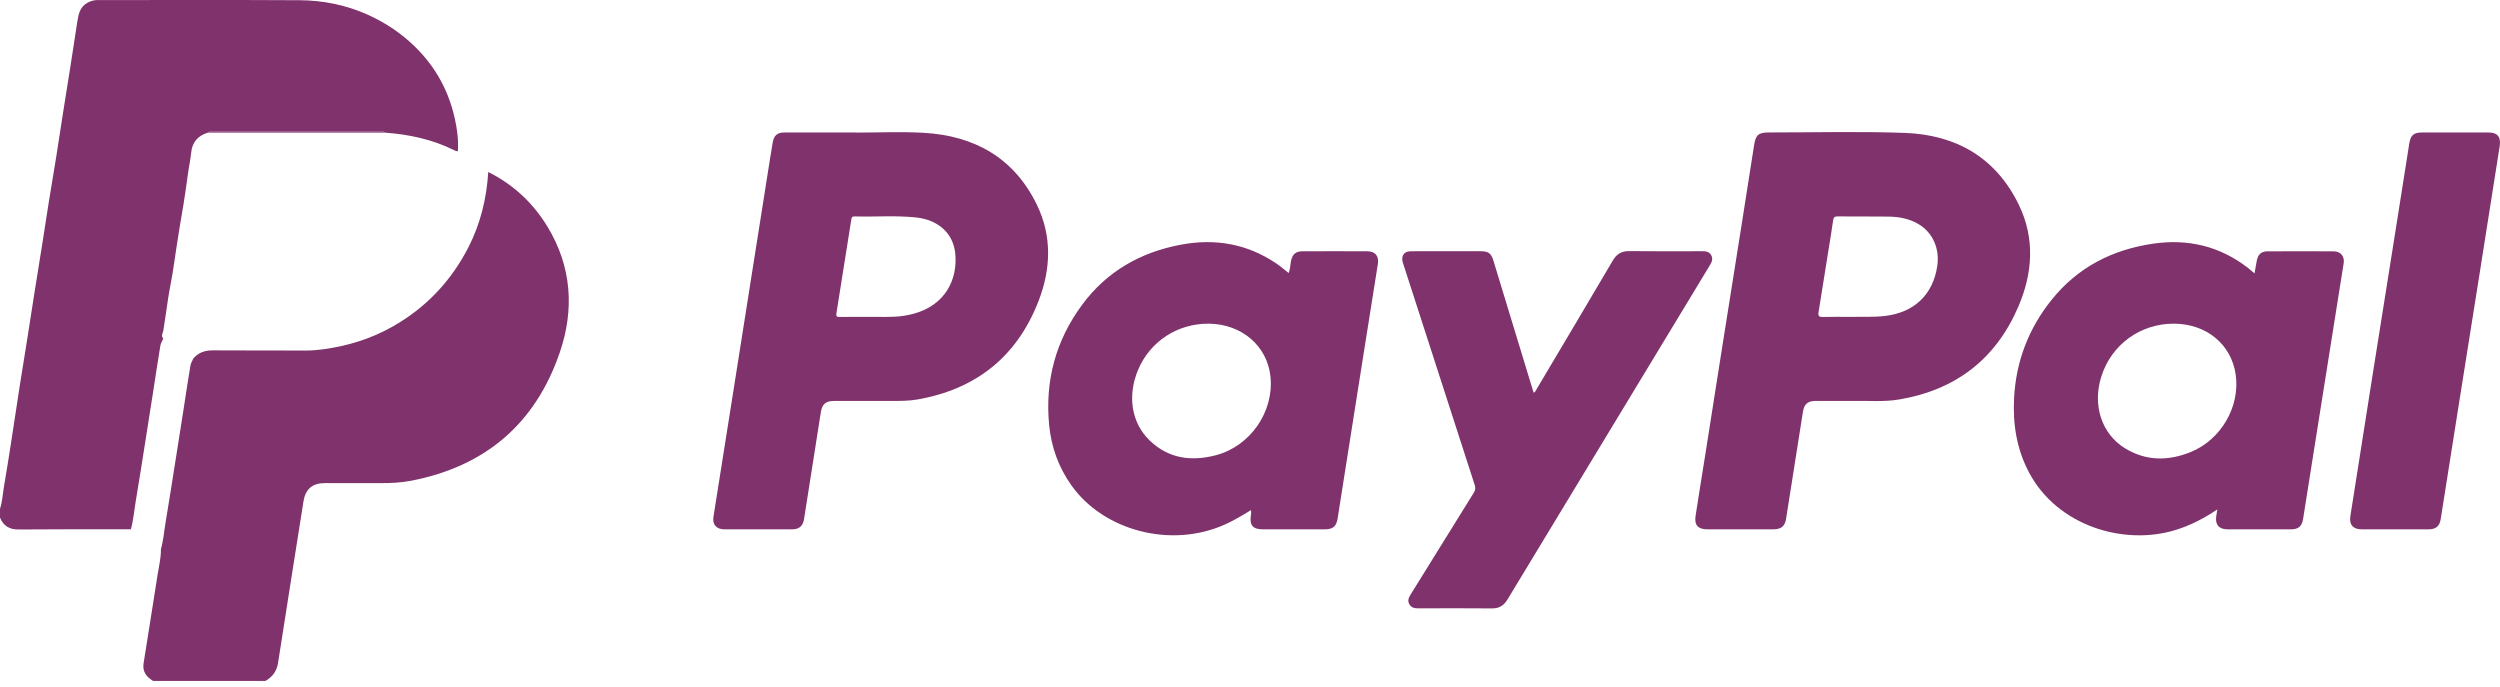 <svg width="171" height="47" viewBox="0 0 171 47" fill="none" xmlns="http://www.w3.org/2000/svg">
<path d="M0 34.808C0.159 34.317 0.183 33.801 0.269 33.297C0.449 32.249 0.614 31.197 0.778 30.146C0.969 28.92 1.148 27.692 1.339 26.466C1.52 25.308 1.711 24.151 1.895 22.992C2.046 22.039 2.189 21.084 2.34 20.131C2.523 18.973 2.713 17.814 2.896 16.656C3.048 15.702 3.189 14.747 3.342 13.793C3.509 12.754 3.689 11.717 3.854 10.677C4.024 9.614 4.183 8.548 4.349 7.484C4.512 6.445 4.682 5.406 4.844 4.367C4.992 3.424 5.133 2.481 5.28 1.537C5.362 1.014 5.442 0.492 5.973 0.193C6.192 0.07 6.417 0.005 6.661 0.005C11.269 0.004 15.877 -0.011 20.485 0.015C22.101 0.024 23.672 0.339 25.158 1.009C26.2 1.479 27.147 2.078 28.006 2.842C29.6 4.258 30.631 5.994 31.098 8.061C31.266 8.807 31.373 9.569 31.319 10.341C31.227 10.35 31.147 10.315 31.066 10.275C29.572 9.53 27.974 9.191 26.32 9.072C26.222 8.963 26.091 9.007 25.974 9.007C22.174 9.005 18.374 9.005 14.574 9.007C14.458 9.007 14.327 8.963 14.229 9.072C13.547 9.266 13.148 9.731 13.079 10.418C13.027 10.946 12.909 11.46 12.842 11.985C12.755 12.649 12.655 13.312 12.552 13.974C12.481 14.433 12.396 14.89 12.32 15.348C12.237 15.852 12.156 16.355 12.079 16.859C11.985 17.474 11.902 18.09 11.802 18.704C11.697 19.341 11.559 19.974 11.47 20.614C11.378 21.283 11.271 21.948 11.17 22.616C11.146 22.78 10.984 22.978 11.17 23.153C11.101 23.315 10.997 23.472 10.969 23.641C10.799 24.662 10.648 25.687 10.488 26.711C10.305 27.886 10.12 29.062 9.934 30.238C9.72 31.588 9.512 32.938 9.284 34.285C9.176 34.924 9.126 35.574 8.952 36.202C6.395 36.204 3.838 36.193 1.281 36.217C0.646 36.224 0.239 35.979 0.001 35.41V34.81L0 34.808Z" fill="#7F326B"/>
<path d="M11.007 37.567C11.181 36.939 11.231 36.289 11.339 35.65C11.566 34.302 11.774 32.952 11.989 31.603C12.175 30.427 12.36 29.252 12.544 28.076C12.703 27.052 12.854 26.027 13.024 25.006C13.053 24.837 13.157 24.681 13.226 24.518C13.583 24.1 14.036 23.959 14.584 23.964C16.708 23.982 18.832 23.964 20.957 23.976C21.348 23.978 21.735 23.941 22.114 23.89C23.767 23.666 25.34 23.186 26.805 22.365C29.111 21.072 30.85 19.242 32.047 16.9C32.869 15.29 33.285 13.565 33.397 11.765C35.112 12.623 36.467 13.883 37.454 15.516C39.101 18.241 39.299 21.148 38.288 24.109C36.622 28.983 33.196 31.899 28.131 32.881C27.444 33.015 26.741 33.05 26.037 33.046C24.768 33.039 23.499 33.043 22.23 33.044C21.359 33.045 20.888 33.456 20.755 34.306C20.176 37.989 19.588 41.67 19.017 45.355C18.929 45.92 18.629 46.3 18.157 46.576H10.475C10.019 46.307 9.734 45.936 9.82 45.379C10.135 43.365 10.466 41.352 10.775 39.337C10.864 38.749 11.018 38.168 11.007 37.566V37.567Z" fill="#7F326B"/>
<path d="M58.571 9.069C60.107 9.069 61.647 8.996 63.179 9.084C66.657 9.282 69.363 10.798 70.921 14.003C71.965 16.15 71.886 18.385 71.043 20.572C69.575 24.379 66.781 26.616 62.76 27.323C62.145 27.432 61.519 27.425 60.896 27.424C59.615 27.423 58.335 27.423 57.056 27.424C56.473 27.424 56.232 27.638 56.142 28.215C55.761 30.648 55.378 33.081 54.995 35.515C54.922 35.972 54.663 36.204 54.203 36.205C52.645 36.209 51.086 36.209 49.528 36.205C49.006 36.203 48.718 35.875 48.798 35.365C49.225 32.647 49.659 29.929 50.089 27.212C50.524 24.462 50.958 21.71 51.391 18.959C51.824 16.219 52.256 13.479 52.689 10.739C52.741 10.411 52.795 10.082 52.852 9.754C52.936 9.259 53.162 9.062 53.663 9.061C55.3 9.058 56.937 9.06 58.572 9.06V9.069H58.571ZM59.465 21.676C60.168 21.656 60.992 21.726 61.81 21.602C62.029 21.569 62.247 21.523 62.462 21.467C64.672 20.887 65.53 19.085 65.335 17.299C65.187 15.945 64.16 15.032 62.653 14.873C61.256 14.725 59.852 14.844 58.453 14.803C58.251 14.796 58.245 14.921 58.224 15.049C58.155 15.465 58.092 15.881 58.026 16.298C57.757 18.006 57.489 19.714 57.212 21.422C57.177 21.635 57.236 21.684 57.444 21.68C58.078 21.667 58.712 21.676 59.465 21.676Z" fill="#7F326B"/>
<path d="M126.852 27.422C125.858 27.422 125.035 27.42 124.211 27.422C123.639 27.424 123.403 27.636 123.316 28.192C122.935 30.624 122.553 33.057 122.167 35.49C122.087 35.997 121.826 36.205 121.293 36.205C119.79 36.206 118.288 36.206 116.785 36.205C116.145 36.205 115.881 35.915 115.977 35.287C116.18 33.96 116.399 32.636 116.608 31.31C117.021 28.692 117.43 26.072 117.844 23.454C118.277 20.716 118.714 17.977 119.148 15.238C119.426 13.474 119.708 11.71 119.978 9.945C120.086 9.231 120.269 9.06 121.001 9.06C124.095 9.062 127.193 8.977 130.283 9.09C133.792 9.217 136.523 10.776 138.089 14.01C139.205 16.314 139.038 18.686 138.051 20.982C136.512 24.563 133.766 26.671 129.915 27.322C128.846 27.503 127.76 27.402 126.851 27.423L126.852 27.422ZM126.668 21.676C127.321 21.652 128.121 21.706 128.921 21.613C130.929 21.381 132.223 20.156 132.511 18.182C132.682 17.01 132.199 15.913 131.25 15.343C130.612 14.96 129.903 14.824 129.173 14.815C128.016 14.798 126.859 14.814 125.702 14.803C125.493 14.801 125.412 14.858 125.384 15.072C125.301 15.698 125.194 16.322 125.094 16.945C124.861 18.413 124.631 19.881 124.39 21.347C124.347 21.608 124.412 21.69 124.685 21.681C125.297 21.661 125.909 21.675 126.668 21.675V21.676Z" fill="#7F326B"/>
<path d="M151.665 34.844C150.732 35.472 149.817 35.937 148.823 36.247C145.285 37.346 140.733 35.98 138.792 32.329C137.937 30.721 137.667 28.997 137.764 27.205C137.9 24.702 138.761 22.466 140.33 20.508C142.116 18.281 144.481 17.075 147.273 16.667C149.664 16.317 151.845 16.84 153.769 18.331C153.84 18.385 153.906 18.445 153.973 18.503C154.04 18.558 154.107 18.613 154.212 18.7C154.269 18.375 154.312 18.086 154.371 17.8C154.455 17.397 154.679 17.194 155.085 17.192C156.598 17.184 158.112 17.183 159.625 17.192C160.109 17.195 160.381 17.536 160.307 18.008C159.674 21.996 159.04 25.983 158.406 29.97C158.114 31.81 157.827 33.652 157.532 35.492C157.45 36.004 157.21 36.205 156.699 36.206C155.252 36.209 153.805 36.209 152.358 36.206C151.776 36.205 151.503 35.879 151.592 35.307C151.612 35.177 151.633 35.047 151.664 34.846L151.665 34.844ZM148.706 22.139C146.404 22.126 144.414 23.573 143.728 25.76C143.115 27.71 143.748 29.675 145.341 30.657C146.778 31.542 148.299 31.541 149.823 30.928C151.924 30.083 153.232 27.812 152.923 25.63C152.63 23.56 150.93 22.152 148.706 22.139Z" fill="#7F326B"/>
<path d="M85.563 34.892C84.975 35.258 84.396 35.601 83.78 35.877C80.105 37.527 75.484 36.312 73.273 33.183C72.399 31.945 71.907 30.569 71.762 29.077C71.468 26.047 72.209 23.287 74.028 20.832C75.713 18.56 78.002 17.262 80.752 16.74C83.094 16.295 85.288 16.667 87.283 18.01C87.576 18.208 87.845 18.442 88.145 18.675C88.254 18.409 88.251 18.122 88.305 17.85C88.394 17.405 88.621 17.19 89.081 17.188C90.562 17.182 92.042 17.181 93.523 17.188C94.068 17.191 94.331 17.512 94.245 18.059C93.905 20.219 93.559 22.378 93.217 24.536C92.783 27.276 92.351 30.016 91.919 32.757C91.778 33.656 91.642 34.556 91.496 35.454C91.402 36.022 91.171 36.207 90.588 36.207C89.186 36.207 87.783 36.207 86.38 36.207C85.697 36.207 85.457 35.926 85.56 35.251C85.571 35.175 85.578 35.096 85.583 35.019C85.585 34.989 85.574 34.959 85.562 34.892H85.563ZM82.662 22.14C80.542 22.127 78.666 23.353 77.85 25.285C77.099 27.063 77.382 28.92 78.64 30.131C79.934 31.377 81.499 31.576 83.17 31.136C85.514 30.518 87.13 28.185 86.904 25.799C86.704 23.675 84.941 22.154 82.662 22.139V22.14Z" fill="#7F326B"/>
<path d="M104.903 26.869C105.04 26.79 105.075 26.665 105.135 26.564C106.864 23.654 108.596 20.746 110.311 17.828C110.577 17.375 110.91 17.169 111.442 17.176C113.089 17.197 114.736 17.185 116.383 17.183C116.648 17.183 116.901 17.189 117.048 17.459C117.194 17.723 117.076 17.944 116.938 18.17C112.325 25.783 107.713 33.395 103.108 41.011C102.858 41.424 102.54 41.619 102.049 41.615C100.391 41.599 98.733 41.607 97.074 41.611C96.809 41.611 96.558 41.601 96.404 41.34C96.24 41.06 96.381 40.834 96.526 40.601C97.954 38.3 99.376 35.996 100.81 33.698C100.923 33.518 100.934 33.369 100.871 33.175C99.256 28.189 97.646 23.2 96.035 18.211C95.998 18.096 95.952 17.981 95.929 17.862C95.853 17.47 96.055 17.203 96.456 17.189C96.878 17.174 97.302 17.184 97.725 17.184C98.905 17.184 100.084 17.182 101.264 17.184C101.813 17.184 101.994 17.319 102.154 17.843C103.039 20.748 103.923 23.653 104.807 26.558C104.837 26.658 104.869 26.758 104.903 26.867V26.869Z" fill="#7F326B"/>
<path d="M163.797 36.206C163.04 36.206 162.283 36.207 161.526 36.206C160.943 36.203 160.674 35.876 160.764 35.31C161.291 31.98 161.812 28.648 162.338 25.318C162.794 22.437 163.255 19.557 163.712 16.675C164.075 14.386 164.435 12.096 164.796 9.806C164.884 9.252 165.102 9.062 165.666 9.061C167.18 9.06 168.694 9.06 170.207 9.061C170.836 9.061 171.078 9.373 170.978 10C170.517 12.903 170.064 15.807 169.605 18.71C169.104 21.876 168.598 25.041 168.097 28.207C167.712 30.639 167.33 33.072 166.945 35.504C166.869 35.985 166.621 36.202 166.133 36.205C165.354 36.209 164.575 36.206 163.796 36.206H163.797Z" fill="#7F326B"/>
<path d="M26.322 9.072C22.291 9.072 18.26 9.072 14.23 9.072C14.329 8.963 14.459 9.007 14.576 9.007C18.376 9.004 22.176 9.004 25.976 9.007C26.093 9.007 26.224 8.963 26.322 9.072Z" fill="#7F326B"/>
</svg>

